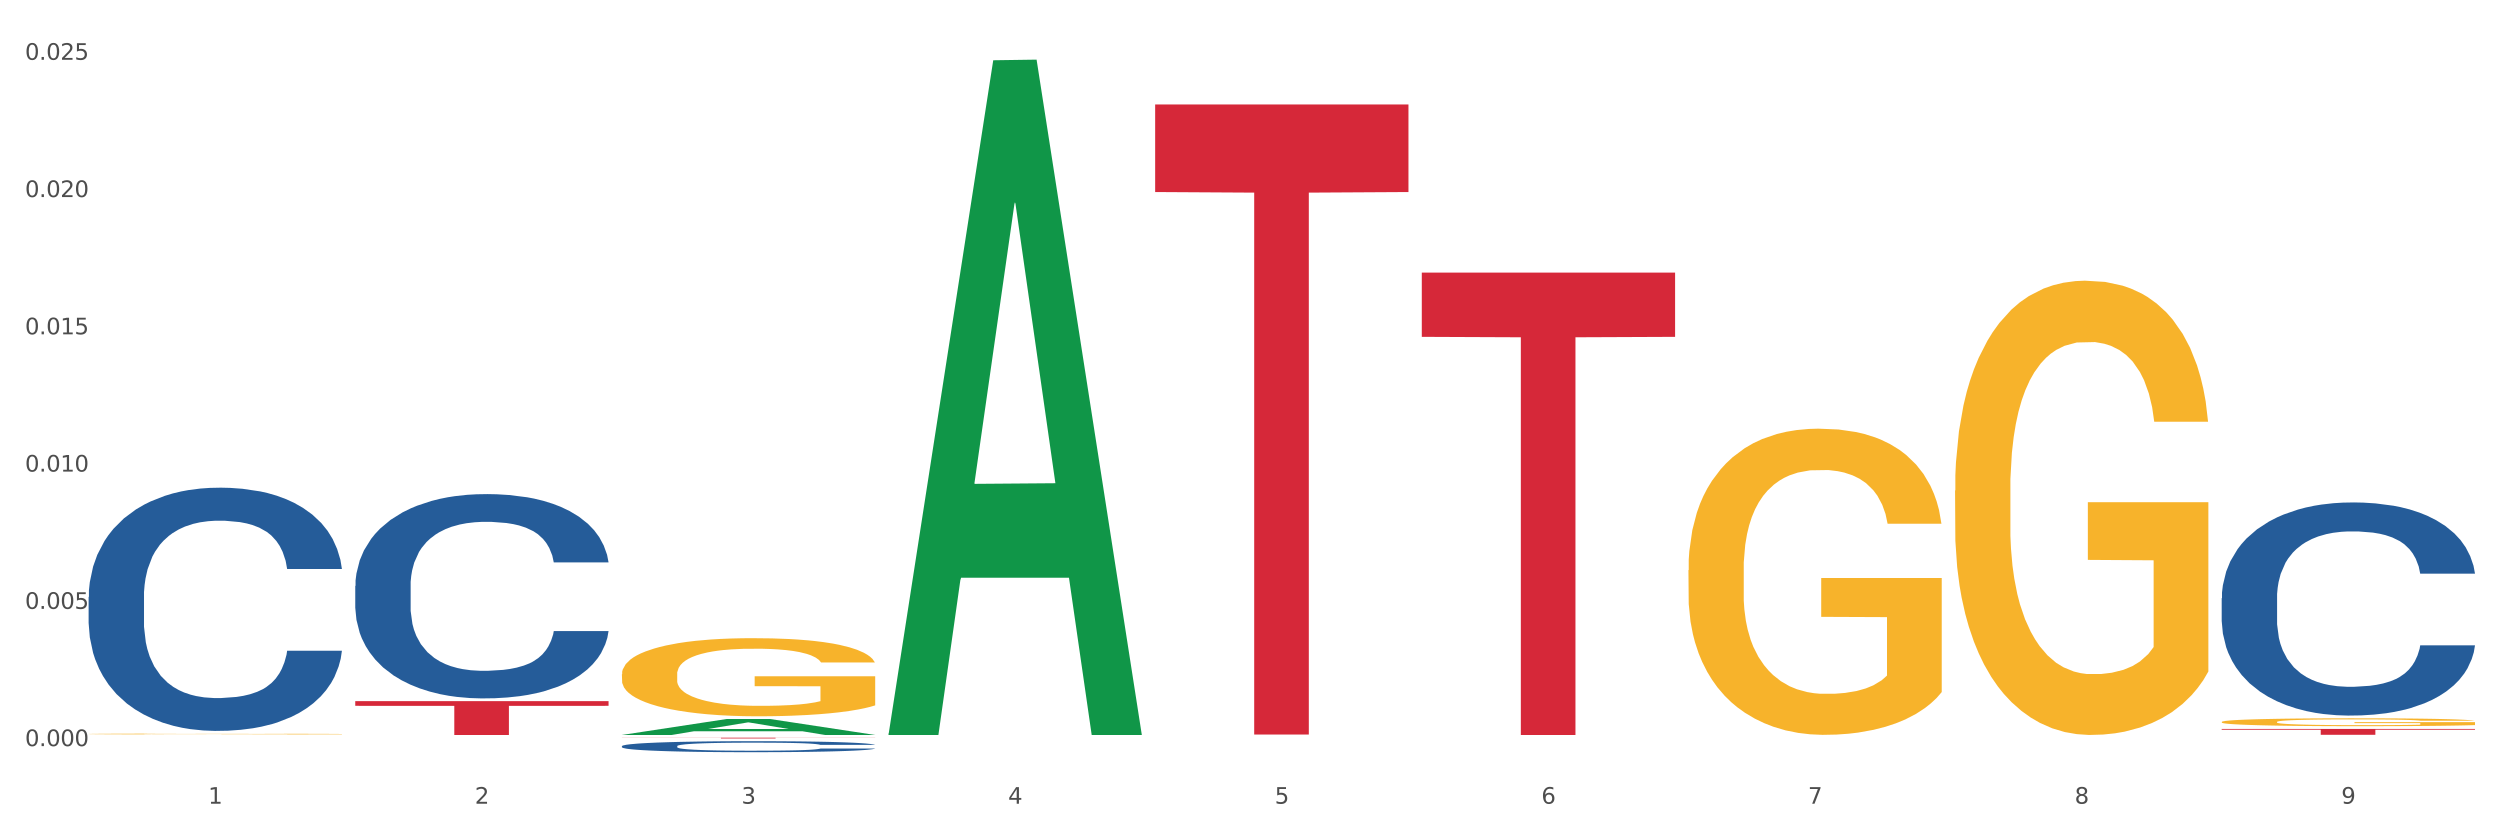 <?xml version="1.0" encoding="utf-8" standalone="no"?>
<!DOCTYPE svg PUBLIC "-//W3C//DTD SVG 1.1//EN"
  "http://www.w3.org/Graphics/SVG/1.1/DTD/svg11.dtd">
<svg xmlns:xlink="http://www.w3.org/1999/xlink" width="1080pt" height="360pt" viewBox="0 0 1080 360" xmlns="http://www.w3.org/2000/svg" version="1.1">
 <rect x="0" y="0" width="1080" height="360" fill="#333333" stroke="none"/>
 <defs>
  <style type="text/css">*{stroke-linejoin: round; stroke-linecap: butt}</style>
 </defs>
 <g id="figure_1">
  <g id="patch_1">
   <path d="M 0 360 
L 1080 360 
L 1080 0 
L 0 0 
z
" style="fill: #ffffff; stroke: #ffffff; stroke-linejoin: miter"/>
  </g>
  <g id="axes_1">
   <g id="matplotlib.axis_1">
    <g id="xtick_1">
     <g id="text_1">
      <!-- 1 -->
      <g style="fill: #4d4d4d" transform="translate(89.942 347.204) scale(0.096 -0.096)">
       <defs>
        <path id="DejaVuSans-31" d="M 794 531 
L 1825 531 
L 1825 4091 
L 703 3866 
L 703 4441 
L 1819 4666 
L 2450 4666 
L 2450 531 
L 3481 531 
L 3481 0 
L 794 0 
L 794 531 
z
" transform="scale(0.016)"/>
       </defs>
       <use xlink:href="#DejaVuSans-31"/>
      </g>
     </g>
    </g>
    <g id="xtick_2">
     <g id="text_2">
      <!-- 2 -->
      <g style="fill: #4d4d4d" transform="translate(205.129 347.204) scale(0.096 -0.096)">
       <defs>
        <path id="DejaVuSans-32" d="M 1228 531 
L 3431 531 
L 3431 0 
L 469 0 
L 469 531 
Q 828 903 1448 1529 
Q 2069 2156 2228 2338 
Q 2531 2678 2651 2914 
Q 2772 3150 2772 3378 
Q 2772 3750 2511 3984 
Q 2250 4219 1831 4219 
Q 1534 4219 1204 4116 
Q 875 4013 500 3803 
L 500 4441 
Q 881 4594 1212 4672 
Q 1544 4750 1819 4750 
Q 2544 4750 2975 4387 
Q 3406 4025 3406 3419 
Q 3406 3131 3298 2873 
Q 3191 2616 2906 2266 
Q 2828 2175 2409 1742 
Q 1991 1309 1228 531 
z
" transform="scale(0.016)"/>
       </defs>
       <use xlink:href="#DejaVuSans-32"/>
      </g>
     </g>
    </g>
    <g id="xtick_3">
     <g id="text_3">
      <!-- 3 -->
      <g style="fill: #4d4d4d" transform="translate(320.315 347.204) scale(0.096 -0.096)">
       <defs>
        <path id="DejaVuSans-33" d="M 2597 2516 
Q 3050 2419 3304 2112 
Q 3559 1806 3559 1356 
Q 3559 666 3084 287 
Q 2609 -91 1734 -91 
Q 1441 -91 1130 -33 
Q 819 25 488 141 
L 488 750 
Q 750 597 1062 519 
Q 1375 441 1716 441 
Q 2309 441 2620 675 
Q 2931 909 2931 1356 
Q 2931 1769 2642 2001 
Q 2353 2234 1838 2234 
L 1294 2234 
L 1294 2753 
L 1863 2753 
Q 2328 2753 2575 2939 
Q 2822 3125 2822 3475 
Q 2822 3834 2567 4026 
Q 2313 4219 1838 4219 
Q 1578 4219 1281 4162 
Q 984 4106 628 3988 
L 628 4550 
Q 988 4650 1302 4700 
Q 1616 4750 1894 4750 
Q 2613 4750 3031 4423 
Q 3450 4097 3450 3541 
Q 3450 3153 3228 2886 
Q 3006 2619 2597 2516 
z
" transform="scale(0.016)"/>
       </defs>
       <use xlink:href="#DejaVuSans-33"/>
      </g>
     </g>
    </g>
    <g id="xtick_4">
     <g id="text_4">
      <!-- 4 -->
      <g style="fill: #4d4d4d" transform="translate(435.501 347.204) scale(0.096 -0.096)">
       <defs>
        <path id="DejaVuSans-34" d="M 2419 4116 
L 825 1625 
L 2419 1625 
L 2419 4116 
z
M 2253 4666 
L 3047 4666 
L 3047 1625 
L 3713 1625 
L 3713 1100 
L 3047 1100 
L 3047 0 
L 2419 0 
L 2419 1100 
L 313 1100 
L 313 1709 
L 2253 4666 
z
" transform="scale(0.016)"/>
       </defs>
       <use xlink:href="#DejaVuSans-34"/>
      </g>
     </g>
    </g>
    <g id="xtick_5">
     <g id="text_5">
      <!-- 5 -->
      <g style="fill: #4d4d4d" transform="translate(550.688 347.204) scale(0.096 -0.096)">
       <defs>
        <path id="DejaVuSans-35" d="M 691 4666 
L 3169 4666 
L 3169 4134 
L 1269 4134 
L 1269 2991 
Q 1406 3038 1543 3061 
Q 1681 3084 1819 3084 
Q 2600 3084 3056 2656 
Q 3513 2228 3513 1497 
Q 3513 744 3044 326 
Q 2575 -91 1722 -91 
Q 1428 -91 1123 -41 
Q 819 9 494 109 
L 494 744 
Q 775 591 1075 516 
Q 1375 441 1709 441 
Q 2250 441 2565 725 
Q 2881 1009 2881 1497 
Q 2881 1984 2565 2268 
Q 2250 2553 1709 2553 
Q 1456 2553 1204 2497 
Q 953 2441 691 2322 
L 691 4666 
z
" transform="scale(0.016)"/>
       </defs>
       <use xlink:href="#DejaVuSans-35"/>
      </g>
     </g>
    </g>
    <g id="xtick_6">
     <g id="text_6">
      <!-- 6 -->
      <g style="fill: #4d4d4d" transform="translate(665.874 347.204) scale(0.096 -0.096)">
       <defs>
        <path id="DejaVuSans-36" d="M 2113 2584 
Q 1688 2584 1439 2293 
Q 1191 2003 1191 1497 
Q 1191 994 1439 701 
Q 1688 409 2113 409 
Q 2538 409 2786 701 
Q 3034 994 3034 1497 
Q 3034 2003 2786 2293 
Q 2538 2584 2113 2584 
z
M 3366 4563 
L 3366 3988 
Q 3128 4100 2886 4159 
Q 2644 4219 2406 4219 
Q 1781 4219 1451 3797 
Q 1122 3375 1075 2522 
Q 1259 2794 1537 2939 
Q 1816 3084 2150 3084 
Q 2853 3084 3261 2657 
Q 3669 2231 3669 1497 
Q 3669 778 3244 343 
Q 2819 -91 2113 -91 
Q 1303 -91 875 529 
Q 447 1150 447 2328 
Q 447 3434 972 4092 
Q 1497 4750 2381 4750 
Q 2619 4750 2861 4703 
Q 3103 4656 3366 4563 
z
" transform="scale(0.016)"/>
       </defs>
       <use xlink:href="#DejaVuSans-36"/>
      </g>
     </g>
    </g>
    <g id="xtick_7">
     <g id="text_7">
      <!-- 7 -->
      <g style="fill: #4d4d4d" transform="translate(781.06 347.204) scale(0.096 -0.096)">
       <defs>
        <path id="DejaVuSans-37" d="M 525 4666 
L 3525 4666 
L 3525 4397 
L 1831 0 
L 1172 0 
L 2766 4134 
L 525 4134 
L 525 4666 
z
" transform="scale(0.016)"/>
       </defs>
       <use xlink:href="#DejaVuSans-37"/>
      </g>
     </g>
    </g>
    <g id="xtick_8">
     <g id="text_8">
      <!-- 8 -->
      <g style="fill: #4d4d4d" transform="translate(896.246 347.204) scale(0.096 -0.096)">
       <defs>
        <path id="DejaVuSans-38" d="M 2034 2216 
Q 1584 2216 1326 1975 
Q 1069 1734 1069 1313 
Q 1069 891 1326 650 
Q 1584 409 2034 409 
Q 2484 409 2743 651 
Q 3003 894 3003 1313 
Q 3003 1734 2745 1975 
Q 2488 2216 2034 2216 
z
M 1403 2484 
Q 997 2584 770 2862 
Q 544 3141 544 3541 
Q 544 4100 942 4425 
Q 1341 4750 2034 4750 
Q 2731 4750 3128 4425 
Q 3525 4100 3525 3541 
Q 3525 3141 3298 2862 
Q 3072 2584 2669 2484 
Q 3125 2378 3379 2068 
Q 3634 1759 3634 1313 
Q 3634 634 3220 271 
Q 2806 -91 2034 -91 
Q 1263 -91 848 271 
Q 434 634 434 1313 
Q 434 1759 690 2068 
Q 947 2378 1403 2484 
z
M 1172 3481 
Q 1172 3119 1398 2916 
Q 1625 2713 2034 2713 
Q 2441 2713 2670 2916 
Q 2900 3119 2900 3481 
Q 2900 3844 2670 4047 
Q 2441 4250 2034 4250 
Q 1625 4250 1398 4047 
Q 1172 3844 1172 3481 
z
" transform="scale(0.016)"/>
       </defs>
       <use xlink:href="#DejaVuSans-38"/>
      </g>
     </g>
    </g>
    <g id="xtick_9">
     <g id="text_9">
      <!-- 9 -->
      <g style="fill: #4d4d4d" transform="translate(1011.433 347.204) scale(0.096 -0.096)">
       <defs>
        <path id="DejaVuSans-39" d="M 703 97 
L 703 672 
Q 941 559 1184 500 
Q 1428 441 1663 441 
Q 2288 441 2617 861 
Q 2947 1281 2994 2138 
Q 2813 1869 2534 1725 
Q 2256 1581 1919 1581 
Q 1219 1581 811 2004 
Q 403 2428 403 3163 
Q 403 3881 828 4315 
Q 1253 4750 1959 4750 
Q 2769 4750 3195 4129 
Q 3622 3509 3622 2328 
Q 3622 1225 3098 567 
Q 2575 -91 1691 -91 
Q 1453 -91 1209 -44 
Q 966 3 703 97 
z
M 1959 2075 
Q 2384 2075 2632 2365 
Q 2881 2656 2881 3163 
Q 2881 3666 2632 3958 
Q 2384 4250 1959 4250 
Q 1534 4250 1286 3958 
Q 1038 3666 1038 3163 
Q 1038 2656 1286 2365 
Q 1534 2075 1959 2075 
z
" transform="scale(0.016)"/>
       </defs>
       <use xlink:href="#DejaVuSans-39"/>
      </g>
     </g>
    </g>
    <g id="xtick_10"/>
    <g id="xtick_11"/>
    <g id="xtick_12"/>
    <g id="xtick_13"/>
    <g id="xtick_14"/>
    <g id="xtick_15"/>
    <g id="xtick_16"/>
    <g id="xtick_17"/>
   </g>
   <g id="matplotlib.axis_2">
    <g id="ytick_1">
     <g id="text_10">
      <!-- 0.000 -->
      <g style="fill: #4d4d4d" transform="translate(10.8 322.325) scale(0.096 -0.096)">
       <defs>
        <path id="DejaVuSans-30" d="M 2034 4250 
Q 1547 4250 1301 3770 
Q 1056 3291 1056 2328 
Q 1056 1369 1301 889 
Q 1547 409 2034 409 
Q 2525 409 2770 889 
Q 3016 1369 3016 2328 
Q 3016 3291 2770 3770 
Q 2525 4250 2034 4250 
z
M 2034 4750 
Q 2819 4750 3233 4129 
Q 3647 3509 3647 2328 
Q 3647 1150 3233 529 
Q 2819 -91 2034 -91 
Q 1250 -91 836 529 
Q 422 1150 422 2328 
Q 422 3509 836 4129 
Q 1250 4750 2034 4750 
z
" transform="scale(0.016)"/>
        <path id="DejaVuSans-2e" d="M 684 794 
L 1344 794 
L 1344 0 
L 684 0 
L 684 794 
z
" transform="scale(0.016)"/>
       </defs>
       <use xlink:href="#DejaVuSans-30"/>
       <use xlink:href="#DejaVuSans-2e" transform="translate(63.623 0)"/>
       <use xlink:href="#DejaVuSans-30" transform="translate(95.41 0)"/>
       <use xlink:href="#DejaVuSans-30" transform="translate(159.033 0)"/>
       <use xlink:href="#DejaVuSans-30" transform="translate(222.656 0)"/>
      </g>
     </g>
    </g>
    <g id="ytick_2">
     <g id="text_11">
      <!-- 0.005 -->
      <g style="fill: #4d4d4d" transform="translate(10.8 263.026) scale(0.096 -0.096)">
       <use xlink:href="#DejaVuSans-30"/>
       <use xlink:href="#DejaVuSans-2e" transform="translate(63.623 0)"/>
       <use xlink:href="#DejaVuSans-30" transform="translate(95.41 0)"/>
       <use xlink:href="#DejaVuSans-30" transform="translate(159.033 0)"/>
       <use xlink:href="#DejaVuSans-35" transform="translate(222.656 0)"/>
      </g>
     </g>
    </g>
    <g id="ytick_3">
     <g id="text_12">
      <!-- 0.010 -->
      <g style="fill: #4d4d4d" transform="translate(10.8 203.727) scale(0.096 -0.096)">
       <use xlink:href="#DejaVuSans-30"/>
       <use xlink:href="#DejaVuSans-2e" transform="translate(63.623 0)"/>
       <use xlink:href="#DejaVuSans-30" transform="translate(95.41 0)"/>
       <use xlink:href="#DejaVuSans-31" transform="translate(159.033 0)"/>
       <use xlink:href="#DejaVuSans-30" transform="translate(222.656 0)"/>
      </g>
     </g>
    </g>
    <g id="ytick_4">
     <g id="text_13">
      <!-- 0.015 -->
      <g style="fill: #4d4d4d" transform="translate(10.8 144.428) scale(0.096 -0.096)">
       <use xlink:href="#DejaVuSans-30"/>
       <use xlink:href="#DejaVuSans-2e" transform="translate(63.623 0)"/>
       <use xlink:href="#DejaVuSans-30" transform="translate(95.41 0)"/>
       <use xlink:href="#DejaVuSans-31" transform="translate(159.033 0)"/>
       <use xlink:href="#DejaVuSans-35" transform="translate(222.656 0)"/>
      </g>
     </g>
    </g>
    <g id="ytick_5">
     <g id="text_14">
      <!-- 0.020 -->
      <g style="fill: #4d4d4d" transform="translate(10.8 85.129) scale(0.096 -0.096)">
       <use xlink:href="#DejaVuSans-30"/>
       <use xlink:href="#DejaVuSans-2e" transform="translate(63.623 0)"/>
       <use xlink:href="#DejaVuSans-30" transform="translate(95.41 0)"/>
       <use xlink:href="#DejaVuSans-32" transform="translate(159.033 0)"/>
       <use xlink:href="#DejaVuSans-30" transform="translate(222.656 0)"/>
      </g>
     </g>
    </g>
    <g id="ytick_6">
     <g id="text_15">
      <!-- 0.025 -->
      <g style="fill: #4d4d4d" transform="translate(10.8 25.83) scale(0.096 -0.096)">
       <use xlink:href="#DejaVuSans-30"/>
       <use xlink:href="#DejaVuSans-2e" transform="translate(63.623 0)"/>
       <use xlink:href="#DejaVuSans-30" transform="translate(95.41 0)"/>
       <use xlink:href="#DejaVuSans-32" transform="translate(159.033 0)"/>
       <use xlink:href="#DejaVuSans-35" transform="translate(222.656 0)"/>
      </g>
     </g>
    </g>
    <g id="ytick_7"/>
    <g id="ytick_8"/>
    <g id="ytick_9"/>
    <g id="ytick_10"/>
    <g id="ytick_11"/>
   </g>
   <g id="PolyCollection_1">
    <path d="M 268.656 317.493 
L 268.768 317.486 
L 313.893 310.615 
L 332.62 310.609 
L 378.082 317.506 
L 356.423 317.506 
L 346.608 315.9 
L 300.017 315.9 
L 299.679 315.926 
L 290.202 317.506 
L 268.656 317.506 
L 268.656 317.493 
L 305.883 314.941 
L 340.742 314.935 
L 323.482 312.079 
L 323.256 312.066 
L 323.031 312.085 
L 305.77 314.935 
L 305.883 314.941 
L 268.656 317.493 
z
" clip-path="url(#p6331e05a01)" style="fill: #109648"/>
    <path d="M 729.401 246.305 
L 729.53 246.185 
L 729.53 241.836 
L 729.788 238.091 
L 731.08 229.031 
L 733.018 221.541 
L 734.439 217.555 
L 735.86 214.293 
L 737.54 211.031 
L 739.607 207.649 
L 743.353 202.696 
L 745.679 200.159 
L 748.521 197.502 
L 753.689 193.636 
L 757.436 191.462 
L 761.311 189.65 
L 767.642 187.475 
L 771.776 186.509 
L 776.169 185.784 
L 781.466 185.301 
L 785.471 185.18 
L 794.256 185.542 
L 801.749 186.63 
L 805.366 187.475 
L 810.017 188.925 
L 812.472 189.891 
L 816.477 191.824 
L 820.611 194.361 
L 823.453 196.535 
L 827.717 200.643 
L 830.947 204.75 
L 833.918 209.823 
L 835.468 213.327 
L 836.631 216.588 
L 837.665 220.333 
L 838.698 226.252 
L 815.443 226.252 
L 814.539 222.024 
L 813.118 218.038 
L 811.051 214.172 
L 809.242 211.756 
L 806.142 208.736 
L 803.299 206.803 
L 800.328 205.354 
L 796.71 204.146 
L 793.868 203.542 
L 789.863 203.059 
L 781.982 203.179 
L 776.685 204.146 
L 773.068 205.354 
L 770.742 206.441 
L 768.675 207.649 
L 766.35 209.34 
L 763.637 211.877 
L 761.699 214.172 
L 759.761 217.072 
L 758.211 219.971 
L 756.79 223.353 
L 755.627 226.977 
L 754.722 230.722 
L 753.947 235.313 
L 753.301 242.923 
L 753.301 259.473 
L 753.56 263.218 
L 754.206 268.17 
L 754.981 271.915 
L 756.273 276.385 
L 757.436 279.405 
L 759.632 283.754 
L 762.087 287.378 
L 764.024 289.673 
L 765.962 291.606 
L 769.321 294.263 
L 773.068 296.438 
L 776.298 297.767 
L 780.69 298.975 
L 783.662 299.458 
L 786.246 299.7 
L 792.576 299.7 
L 797.098 299.337 
L 802.137 298.491 
L 806.012 297.404 
L 809.242 296.075 
L 812.86 293.901 
L 815.185 291.847 
L 815.185 266.6 
L 786.762 266.479 
L 786.762 249.688 
L 838.827 249.688 
L 838.827 298.975 
L 836.631 301.512 
L 834.177 303.807 
L 831.593 305.86 
L 827.717 308.397 
L 823.066 310.813 
L 818.932 312.504 
L 814.539 313.954 
L 809.371 315.283 
L 802.653 316.491 
L 798.519 316.974 
L 793.351 317.336 
L 787.279 317.457 
L 781.982 317.216 
L 776.815 316.612 
L 771.388 315.524 
L 766.092 313.954 
L 762.087 312.384 
L 758.082 310.451 
L 753.818 307.914 
L 750.459 305.498 
L 747.875 303.324 
L 745.033 300.545 
L 741.932 296.921 
L 739.607 293.659 
L 737.54 290.277 
L 735.343 285.928 
L 733.793 282.183 
L 732.243 277.472 
L 731.338 273.969 
L 730.305 268.533 
L 729.53 260.922 
L 729.401 246.305 
z
" clip-path="url(#p6331e05a01)" style="fill: #f7b32b"/>
    <path d="M 844.587 211.94 
L 844.716 211.761 
L 844.716 205.309 
L 844.974 199.753 
L 846.266 186.31 
L 848.204 175.198 
L 849.625 169.284 
L 851.046 164.445 
L 852.726 159.605 
L 854.793 154.587 
L 858.54 147.239 
L 860.865 143.475 
L 863.707 139.532 
L 868.875 133.797 
L 872.622 130.57 
L 876.498 127.882 
L 882.828 124.656 
L 886.962 123.222 
L 891.355 122.147 
L 896.652 121.43 
L 900.657 121.251 
L 909.442 121.788 
L 916.935 123.401 
L 920.553 124.656 
L 925.204 126.807 
L 927.658 128.24 
L 931.663 131.108 
L 935.797 134.872 
L 938.64 138.098 
L 942.903 144.192 
L 946.133 150.286 
L 949.104 157.813 
L 950.655 163.011 
L 951.817 167.85 
L 952.851 173.406 
L 953.885 182.188 
L 930.63 182.188 
L 929.725 175.915 
L 928.304 170.001 
L 926.237 164.265 
L 924.428 160.681 
L 921.328 156.2 
L 918.486 153.332 
L 915.514 151.182 
L 911.897 149.389 
L 909.054 148.493 
L 905.049 147.776 
L 897.169 147.956 
L 891.872 149.389 
L 888.254 151.182 
L 885.929 152.795 
L 883.862 154.587 
L 881.536 157.096 
L 878.823 160.86 
L 876.885 164.265 
L 874.947 168.567 
L 873.397 172.868 
L 871.976 177.887 
L 870.813 183.264 
L 869.909 188.82 
L 869.134 195.63 
L 868.488 206.922 
L 868.488 231.476 
L 868.746 237.032 
L 869.392 244.38 
L 870.167 249.937 
L 871.459 256.568 
L 872.622 261.049 
L 874.818 267.501 
L 877.273 272.878 
L 879.211 276.283 
L 881.149 279.151 
L 884.508 283.094 
L 888.254 286.32 
L 891.484 288.291 
L 895.877 290.084 
L 898.848 290.801 
L 901.432 291.159 
L 907.762 291.159 
L 912.284 290.621 
L 917.323 289.367 
L 921.199 287.754 
L 924.428 285.782 
L 928.046 282.556 
L 930.371 279.509 
L 930.371 242.051 
L 901.949 241.871 
L 901.949 216.959 
L 954.014 216.959 
L 954.014 290.084 
L 951.817 293.848 
L 949.363 297.253 
L 946.779 300.3 
L 942.903 304.064 
L 938.252 307.648 
L 934.118 310.157 
L 929.725 312.308 
L 924.558 314.28 
L 917.84 316.072 
L 913.705 316.789 
L 908.538 317.326 
L 902.466 317.506 
L 897.169 317.147 
L 892.001 316.251 
L 886.575 314.638 
L 881.278 312.308 
L 877.273 309.978 
L 873.268 307.11 
L 869.004 303.347 
L 865.645 299.762 
L 863.061 296.536 
L 860.219 292.414 
L 857.119 287.037 
L 854.793 282.198 
L 852.726 277.179 
L 850.53 270.727 
L 848.979 265.171 
L 847.429 258.181 
L 846.525 252.983 
L 845.491 244.918 
L 844.716 233.627 
L 844.587 211.94 
z
" clip-path="url(#p6331e05a01)" style="fill: #f7b32b"/>
    <path d="M 959.773 311.882 
L 959.902 311.879 
L 959.902 311.767 
L 960.161 311.67 
L 961.453 311.436 
L 963.39 311.243 
L 964.812 311.14 
L 966.233 311.056 
L 967.912 310.972 
L 969.979 310.885 
L 973.726 310.757 
L 976.051 310.691 
L 978.894 310.623 
L 984.061 310.523 
L 987.808 310.467 
L 991.684 310.42 
L 998.014 310.364 
L 1002.149 310.339 
L 1006.541 310.32 
L 1011.838 310.308 
L 1015.843 310.305 
L 1024.628 310.314 
L 1032.121 310.342 
L 1035.739 310.364 
L 1040.39 310.401 
L 1042.845 310.426 
L 1046.85 310.476 
L 1050.984 310.542 
L 1053.826 310.598 
L 1058.089 310.704 
L 1061.319 310.81 
L 1064.291 310.941 
L 1065.841 311.031 
L 1067.004 311.115 
L 1068.037 311.212 
L 1069.071 311.365 
L 1045.816 311.365 
L 1044.912 311.256 
L 1043.49 311.153 
L 1041.423 311.053 
L 1039.615 310.991 
L 1036.514 310.913 
L 1033.672 310.863 
L 1030.7 310.825 
L 1027.083 310.794 
L 1024.241 310.779 
L 1020.236 310.766 
L 1012.355 310.769 
L 1007.058 310.794 
L 1003.44 310.825 
L 1001.115 310.853 
L 999.048 310.885 
L 996.722 310.928 
L 994.009 310.994 
L 992.071 311.053 
L 990.134 311.128 
L 988.583 311.203 
L 987.162 311.29 
L 985.999 311.383 
L 985.095 311.48 
L 984.32 311.599 
L 983.674 311.795 
L 983.674 312.222 
L 983.932 312.319 
L 984.578 312.447 
L 985.353 312.543 
L 986.645 312.659 
L 987.808 312.737 
L 990.004 312.849 
L 992.459 312.942 
L 994.397 313.002 
L 996.335 313.052 
L 999.694 313.12 
L 1003.44 313.176 
L 1006.67 313.211 
L 1011.063 313.242 
L 1014.034 313.254 
L 1016.618 313.261 
L 1022.949 313.261 
L 1027.47 313.251 
L 1032.509 313.229 
L 1036.385 313.201 
L 1039.615 313.167 
L 1043.232 313.111 
L 1045.558 313.058 
L 1045.558 312.406 
L 1017.135 312.403 
L 1017.135 311.97 
L 1069.2 311.97 
L 1069.2 313.242 
L 1067.004 313.307 
L 1064.549 313.367 
L 1061.965 313.42 
L 1058.089 313.485 
L 1053.438 313.547 
L 1049.304 313.591 
L 1044.912 313.628 
L 1039.744 313.663 
L 1033.026 313.694 
L 1028.892 313.706 
L 1023.724 313.716 
L 1017.652 313.719 
L 1012.355 313.713 
L 1007.187 313.697 
L 1001.761 313.669 
L 996.464 313.628 
L 992.459 313.588 
L 988.454 313.538 
L 984.191 313.473 
L 980.832 313.41 
L 978.248 313.354 
L 975.405 313.282 
L 972.305 313.189 
L 969.979 313.105 
L 967.912 313.017 
L 965.716 312.905 
L 964.166 312.808 
L 962.615 312.687 
L 961.711 312.596 
L 960.677 312.456 
L 959.902 312.26 
L 959.773 311.882 
z
" clip-path="url(#p6331e05a01)" style="fill: #f7b32b"/>
    <path d="M 153.469 302.889 
L 262.896 302.889 
L 262.896 304.92 
L 219.851 304.934 
L 219.851 317.506 
L 196.255 317.506 
L 196.255 304.934 
L 153.469 304.92 
L 153.469 302.903 
L 153.469 302.889 
z
" clip-path="url(#p6331e05a01)" style="fill: #d62839"/>
    <path d="M 268.656 318.677 
L 378.082 318.677 
L 378.082 318.725 
L 335.038 318.725 
L 335.038 319.018 
L 311.441 319.018 
L 311.441 318.725 
L 268.656 318.725 
L 268.656 318.678 
L 268.656 318.677 
z
" clip-path="url(#p6331e05a01)" style="fill: #d62839"/>
    <path d="M 499.028 45.134 
L 608.455 45.134 
L 608.455 82.959 
L 565.41 83.215 
L 565.41 317.321 
L 541.813 317.321 
L 541.813 83.215 
L 499.028 82.959 
L 499.028 45.39 
L 499.028 45.134 
z
" clip-path="url(#p6331e05a01)" style="fill: #d62839"/>
    <path d="M 614.214 117.759 
L 723.641 117.759 
L 723.641 145.517 
L 680.597 145.705 
L 680.597 317.506 
L 657 317.506 
L 657 145.705 
L 614.214 145.517 
L 614.214 117.947 
L 614.214 117.759 
z
" clip-path="url(#p6331e05a01)" style="fill: #d62839"/>
    <path d="M 959.773 314.891 
L 1069.2 314.891 
L 1069.2 315.245 
L 1026.155 315.248 
L 1026.155 317.444 
L 1002.558 317.444 
L 1002.558 315.248 
L 959.773 315.245 
L 959.773 314.893 
L 959.773 314.891 
z
" clip-path="url(#p6331e05a01)" style="fill: #d62839"/>
    <path d="M 268.656 291.286 
L 268.785 291.256 
L 268.785 290.146 
L 269.043 289.191 
L 270.335 286.88 
L 272.273 284.969 
L 273.694 283.952 
L 275.115 283.12 
L 276.795 282.288 
L 278.862 281.425 
L 282.608 280.162 
L 284.934 279.515 
L 287.776 278.837 
L 292.944 277.851 
L 296.691 277.296 
L 300.566 276.834 
L 306.897 276.279 
L 311.031 276.032 
L 315.424 275.848 
L 320.721 275.724 
L 324.726 275.693 
L 333.511 275.786 
L 341.004 276.063 
L 344.621 276.279 
L 349.272 276.649 
L 351.727 276.895 
L 355.732 277.388 
L 359.866 278.035 
L 362.708 278.59 
L 366.972 279.638 
L 370.202 280.686 
L 373.173 281.98 
L 374.723 282.874 
L 375.886 283.706 
L 376.92 284.661 
L 377.953 286.171 
L 354.698 286.171 
L 353.794 285.092 
L 352.373 284.075 
L 350.306 283.089 
L 348.497 282.473 
L 345.396 281.703 
L 342.554 281.21 
L 339.583 280.84 
L 335.965 280.532 
L 333.123 280.378 
L 329.118 280.254 
L 321.237 280.285 
L 315.94 280.532 
L 312.323 280.84 
L 309.997 281.117 
L 307.93 281.425 
L 305.605 281.857 
L 302.892 282.504 
L 300.954 283.089 
L 299.016 283.829 
L 297.466 284.568 
L 296.045 285.431 
L 294.882 286.356 
L 293.977 287.311 
L 293.202 288.482 
L 292.556 290.424 
L 292.556 294.645 
L 292.815 295.601 
L 293.461 296.864 
L 294.236 297.819 
L 295.528 298.96 
L 296.691 299.73 
L 298.887 300.839 
L 301.341 301.764 
L 303.279 302.349 
L 305.217 302.842 
L 308.576 303.52 
L 312.323 304.075 
L 315.553 304.414 
L 319.945 304.722 
L 322.917 304.845 
L 325.501 304.907 
L 331.831 304.907 
L 336.353 304.815 
L 341.391 304.599 
L 345.267 304.321 
L 348.497 303.983 
L 352.115 303.428 
L 354.44 302.904 
L 354.44 296.463 
L 326.017 296.433 
L 326.017 292.149 
L 378.082 292.149 
L 378.082 304.722 
L 375.886 305.369 
L 373.431 305.955 
L 370.848 306.479 
L 366.972 307.126 
L 362.321 307.742 
L 358.187 308.173 
L 353.794 308.543 
L 348.626 308.882 
L 341.908 309.19 
L 337.774 309.314 
L 332.606 309.406 
L 326.534 309.437 
L 321.237 309.375 
L 316.07 309.221 
L 310.643 308.944 
L 305.346 308.543 
L 301.341 308.143 
L 297.336 307.65 
L 293.073 307.002 
L 289.714 306.386 
L 287.13 305.831 
L 284.288 305.123 
L 281.187 304.198 
L 278.862 303.366 
L 276.795 302.503 
L 274.598 301.394 
L 273.048 300.439 
L 271.498 299.237 
L 270.593 298.343 
L 269.56 296.956 
L 268.785 295.015 
L 268.656 291.286 
z
" clip-path="url(#p6331e05a01)" style="fill: #f7b32b"/>
    <path d="M 959.773 258.424 
L 959.902 258.34 
L 959.902 255.985 
L 960.29 252.79 
L 961.713 246.903 
L 963.524 242.446 
L 966.628 237.233 
L 968.31 235.046 
L 970.509 232.607 
L 975.036 228.655 
L 980.21 225.291 
L 983.831 223.441 
L 986.548 222.264 
L 992.627 220.161 
L 996.119 219.236 
L 999.741 218.48 
L 1002.845 217.975 
L 1008.019 217.386 
L 1012.158 217.134 
L 1016.944 217.05 
L 1020.954 217.134 
L 1026.257 217.47 
L 1034.018 218.48 
L 1036.993 219.068 
L 1041.003 220.077 
L 1045.142 221.423 
L 1048.505 222.768 
L 1052.385 224.702 
L 1056.395 227.225 
L 1060.275 230.421 
L 1062.991 233.364 
L 1065.19 236.476 
L 1067.13 240.26 
L 1068.553 244.381 
L 1069.2 247.828 
L 1045.53 247.828 
L 1044.883 244.717 
L 1043.589 241.353 
L 1042.296 239.083 
L 1040.873 237.233 
L 1038.674 235.13 
L 1036.734 233.785 
L 1033.5 232.187 
L 1030.525 231.178 
L 1028.068 230.589 
L 1025.093 230.085 
L 1018.755 229.58 
L 1014.228 229.58 
L 1011.382 229.748 
L 1007.89 230.169 
L 1004.915 230.757 
L 1001.423 231.766 
L 998.706 232.86 
L 995.99 234.289 
L 994.438 235.298 
L 992.11 237.148 
L 990.557 238.662 
L 988.488 241.269 
L 987.324 243.119 
L 985.254 247.912 
L 984.349 251.444 
L 983.961 253.883 
L 983.702 256.574 
L 983.702 269.693 
L 984.478 275.579 
L 985.125 278.102 
L 986.16 280.961 
L 988.1 284.662 
L 990.946 288.278 
L 993.92 290.885 
L 996.378 292.482 
L 998.706 293.66 
L 1001.035 294.585 
L 1003.88 295.426 
L 1006.208 295.93 
L 1009.701 296.435 
L 1013.84 296.687 
L 1017.073 296.687 
L 1023.67 296.267 
L 1026.645 295.846 
L 1029.491 295.257 
L 1032.595 294.332 
L 1035.053 293.323 
L 1036.475 292.566 
L 1038.804 290.969 
L 1040.614 289.287 
L 1042.167 287.353 
L 1043.201 285.671 
L 1044.366 283.148 
L 1045.271 280.289 
L 1045.53 278.775 
L 1069.2 278.775 
L 1068.683 281.802 
L 1067.777 284.746 
L 1065.966 288.698 
L 1064.544 290.969 
L 1062.345 293.744 
L 1060.016 296.098 
L 1056.783 298.705 
L 1053.808 300.639 
L 1050.703 302.321 
L 1047.34 303.835 
L 1041.261 305.937 
L 1039.062 306.526 
L 1034.406 307.535 
L 1030.784 308.124 
L 1025.481 308.712 
L 1020.048 309.049 
L 1014.357 309.133 
L 1009.313 308.965 
L 1003.751 308.46 
L 1000.258 307.956 
L 996.378 307.199 
L 991.851 306.021 
L 987.583 304.592 
L 983.573 302.91 
L 979.822 300.976 
L 976.329 298.789 
L 971.802 295.173 
L 968.439 291.641 
L 965.982 288.362 
L 964.3 285.587 
L 962.619 282.055 
L 961.713 279.616 
L 960.29 273.729 
L 959.773 268.263 
L 959.773 258.424 
z
" clip-path="url(#p6331e05a01)" style="fill: #255c99"/>
    <path d="M 268.656 322.328 
L 268.785 322.324 
L 268.785 322.202 
L 269.173 322.037 
L 270.596 321.733 
L 272.407 321.502 
L 275.511 321.233 
L 277.192 321.12 
L 279.391 320.994 
L 283.918 320.789 
L 289.092 320.615 
L 292.714 320.52 
L 295.43 320.459 
L 301.509 320.35 
L 305.002 320.303 
L 308.624 320.263 
L 311.728 320.237 
L 316.902 320.207 
L 321.041 320.194 
L 325.827 320.189 
L 329.836 320.194 
L 335.139 320.211 
L 342.9 320.263 
L 345.875 320.294 
L 349.885 320.346 
L 354.024 320.416 
L 357.387 320.485 
L 361.267 320.585 
L 365.277 320.715 
L 369.158 320.881 
L 371.874 321.033 
L 374.073 321.194 
L 376.013 321.389 
L 377.436 321.602 
L 378.082 321.78 
L 354.412 321.78 
L 353.765 321.62 
L 352.472 321.446 
L 351.178 321.328 
L 349.756 321.233 
L 347.557 321.124 
L 345.617 321.055 
L 342.383 320.972 
L 339.408 320.92 
L 336.95 320.889 
L 333.975 320.863 
L 327.637 320.837 
L 323.11 320.837 
L 320.265 320.846 
L 316.772 320.868 
L 313.797 320.898 
L 310.305 320.95 
L 307.589 321.007 
L 304.872 321.081 
L 303.32 321.133 
L 300.992 321.228 
L 299.44 321.307 
L 297.37 321.441 
L 296.206 321.537 
L 294.137 321.785 
L 293.231 321.967 
L 292.843 322.093 
L 292.585 322.233 
L 292.585 322.911 
L 293.361 323.215 
L 294.007 323.345 
L 295.042 323.493 
L 296.982 323.685 
L 299.828 323.871 
L 302.803 324.006 
L 305.261 324.089 
L 307.589 324.15 
L 309.917 324.197 
L 312.763 324.241 
L 315.091 324.267 
L 318.583 324.293 
L 322.722 324.306 
L 325.956 324.306 
L 332.553 324.284 
L 335.528 324.263 
L 338.373 324.232 
L 341.477 324.184 
L 343.935 324.132 
L 345.358 324.093 
L 347.686 324.011 
L 349.497 323.924 
L 351.049 323.824 
L 352.084 323.737 
L 353.248 323.606 
L 354.153 323.458 
L 354.412 323.38 
L 378.082 323.38 
L 377.565 323.537 
L 376.66 323.689 
L 374.849 323.893 
L 373.426 324.011 
L 371.227 324.154 
L 368.899 324.276 
L 365.665 324.41 
L 362.69 324.51 
L 359.586 324.597 
L 356.223 324.676 
L 350.144 324.784 
L 347.945 324.815 
L 343.288 324.867 
L 339.667 324.897 
L 334.363 324.928 
L 328.931 324.945 
L 323.24 324.95 
L 318.195 324.941 
L 312.633 324.915 
L 309.141 324.889 
L 305.261 324.85 
L 300.733 324.789 
L 296.465 324.715 
L 292.455 324.628 
L 288.704 324.528 
L 285.212 324.415 
L 280.685 324.228 
L 277.322 324.045 
L 274.864 323.876 
L 273.183 323.732 
L 271.501 323.55 
L 270.596 323.424 
L 269.173 323.119 
L 268.656 322.837 
L 268.656 322.328 
z
" clip-path="url(#p6331e05a01)" style="fill: #255c99"/>
    <path d="M 153.469 253.109 
L 153.599 253.028 
L 153.599 250.771 
L 153.987 247.708 
L 155.409 242.065 
L 157.22 237.792 
L 160.325 232.794 
L 162.006 230.699 
L 164.205 228.361 
L 168.732 224.572 
L 173.906 221.348 
L 177.528 219.574 
L 180.244 218.446 
L 186.323 216.43 
L 189.816 215.544 
L 193.437 214.818 
L 196.542 214.334 
L 201.715 213.77 
L 205.854 213.528 
L 210.64 213.448 
L 214.65 213.528 
L 219.953 213.851 
L 227.714 214.818 
L 230.689 215.382 
L 234.699 216.35 
L 238.838 217.64 
L 242.201 218.929 
L 246.081 220.783 
L 250.091 223.202 
L 253.971 226.265 
L 256.688 229.086 
L 258.886 232.069 
L 260.827 235.696 
L 262.249 239.646 
L 262.896 242.951 
L 239.226 242.951 
L 238.579 239.969 
L 237.286 236.744 
L 235.992 234.568 
L 234.569 232.794 
L 232.37 230.779 
L 230.43 229.489 
L 227.197 227.958 
L 224.222 226.99 
L 221.764 226.426 
L 218.789 225.942 
L 212.451 225.459 
L 207.924 225.459 
L 205.078 225.62 
L 201.586 226.023 
L 198.611 226.587 
L 195.119 227.555 
L 192.402 228.603 
L 189.686 229.973 
L 188.134 230.94 
L 185.806 232.714 
L 184.254 234.165 
L 182.184 236.664 
L 181.02 238.437 
L 178.95 243.032 
L 178.045 246.418 
L 177.657 248.755 
L 177.398 251.335 
L 177.398 263.91 
L 178.174 269.553 
L 178.821 271.972 
L 179.856 274.712 
L 181.796 278.259 
L 184.642 281.726 
L 187.617 284.224 
L 190.074 285.756 
L 192.402 286.885 
L 194.731 287.771 
L 197.576 288.577 
L 199.905 289.061 
L 203.397 289.545 
L 207.536 289.787 
L 210.77 289.787 
L 217.366 289.384 
L 220.341 288.981 
L 223.187 288.416 
L 226.291 287.53 
L 228.749 286.562 
L 230.172 285.837 
L 232.5 284.305 
L 234.311 282.693 
L 235.863 280.839 
L 236.898 279.227 
L 238.062 276.808 
L 238.967 274.067 
L 239.226 272.616 
L 262.896 272.616 
L 262.379 275.518 
L 261.473 278.34 
L 259.663 282.129 
L 258.24 284.305 
L 256.041 286.965 
L 253.713 289.222 
L 250.479 291.721 
L 247.504 293.575 
L 244.4 295.188 
L 241.037 296.639 
L 234.957 298.654 
L 232.759 299.218 
L 228.102 300.186 
L 224.48 300.75 
L 219.177 301.314 
L 213.745 301.637 
L 208.053 301.717 
L 203.009 301.556 
L 197.447 301.072 
L 193.955 300.589 
L 190.074 299.863 
L 185.547 298.735 
L 181.279 297.364 
L 177.269 295.752 
L 173.518 293.898 
L 170.026 291.802 
L 165.498 288.336 
L 162.135 284.95 
L 159.678 281.806 
L 157.996 279.146 
L 156.315 275.76 
L 155.409 273.423 
L 153.987 267.78 
L 153.469 262.54 
L 153.469 253.109 
z
" clip-path="url(#p6331e05a01)" style="fill: #255c99"/>
    <path d="M 38.283 257.888 
L 38.412 257.792 
L 38.412 255.105 
L 38.8 251.458 
L 40.223 244.741 
L 42.034 239.654 
L 45.138 233.704 
L 46.82 231.209 
L 49.019 228.426 
L 53.546 223.916 
L 58.72 220.077 
L 62.341 217.966 
L 65.058 216.622 
L 71.137 214.223 
L 74.629 213.168 
L 78.251 212.304 
L 81.355 211.728 
L 86.529 211.056 
L 90.668 210.768 
L 95.454 210.672 
L 99.464 210.768 
L 104.767 211.152 
L 112.528 212.304 
L 115.503 212.976 
L 119.512 214.127 
L 123.652 215.663 
L 127.015 217.198 
L 130.895 219.405 
L 134.905 222.284 
L 138.785 225.931 
L 141.501 229.29 
L 143.7 232.841 
L 145.64 237.159 
L 147.063 241.862 
L 147.71 245.796 
L 124.04 245.796 
L 123.393 242.245 
L 122.099 238.407 
L 120.806 235.816 
L 119.383 233.704 
L 117.184 231.305 
L 115.244 229.77 
L 112.01 227.946 
L 109.035 226.795 
L 106.578 226.123 
L 103.603 225.547 
L 97.265 224.971 
L 92.738 224.971 
L 89.892 225.163 
L 86.4 225.643 
L 83.425 226.315 
L 79.932 227.467 
L 77.216 228.714 
L 74.5 230.346 
L 72.948 231.497 
L 70.62 233.608 
L 69.067 235.336 
L 66.998 238.311 
L 65.834 240.422 
L 63.764 245.892 
L 62.859 249.923 
L 62.471 252.706 
L 62.212 255.777 
L 62.212 270.747 
L 62.988 277.465 
L 63.635 280.344 
L 64.67 283.607 
L 66.61 287.829 
L 69.455 291.956 
L 72.43 294.931 
L 74.888 296.754 
L 77.216 298.098 
L 79.544 299.154 
L 82.39 300.113 
L 84.718 300.689 
L 88.211 301.265 
L 92.35 301.553 
L 95.583 301.553 
L 102.18 301.073 
L 105.155 300.593 
L 108.001 299.921 
L 111.105 298.866 
L 113.563 297.714 
L 114.985 296.85 
L 117.314 295.027 
L 119.124 293.108 
L 120.677 290.9 
L 121.711 288.981 
L 122.875 286.102 
L 123.781 282.839 
L 124.04 281.112 
L 147.71 281.112 
L 147.193 284.567 
L 146.287 287.925 
L 144.476 292.436 
L 143.053 295.027 
L 140.855 298.194 
L 138.526 300.881 
L 135.293 303.856 
L 132.318 306.063 
L 129.213 307.982 
L 125.85 309.71 
L 119.771 312.109 
L 117.572 312.781 
L 112.916 313.932 
L 109.294 314.604 
L 103.991 315.276 
L 98.558 315.66 
L 92.867 315.756 
L 87.823 315.564 
L 82.261 314.988 
L 78.768 314.412 
L 74.888 313.548 
L 70.361 312.205 
L 66.092 310.574 
L 62.083 308.654 
L 58.332 306.447 
L 54.839 303.952 
L 50.312 299.825 
L 46.949 295.795 
L 44.492 292.052 
L 42.81 288.885 
L 41.129 284.855 
L 40.223 282.072 
L 38.8 275.354 
L 38.283 269.116 
L 38.283 257.888 
z
" clip-path="url(#p6331e05a01)" style="fill: #255c99"/>
    <path d="M 38.283 317.084 
L 38.412 317.083 
L 38.412 317.072 
L 38.671 317.063 
L 39.963 317.039 
L 41.9 317.02 
L 43.322 317.01 
L 44.743 317.002 
L 46.422 316.993 
L 48.489 316.985 
L 52.236 316.972 
L 54.561 316.966 
L 57.404 316.959 
L 62.571 316.949 
L 66.318 316.943 
L 70.194 316.939 
L 76.524 316.933 
L 80.658 316.931 
L 85.051 316.929 
L 90.348 316.928 
L 94.353 316.927 
L 103.138 316.928 
L 110.631 316.931 
L 114.249 316.933 
L 118.9 316.937 
L 121.354 316.939 
L 125.359 316.944 
L 129.494 316.951 
L 132.336 316.956 
L 136.599 316.967 
L 139.829 316.977 
L 142.801 316.99 
L 144.351 316.999 
L 145.514 317.008 
L 146.547 317.017 
L 147.581 317.032 
L 124.326 317.032 
L 123.422 317.022 
L 122 317.011 
L 119.933 317.001 
L 118.125 316.995 
L 115.024 316.988 
L 112.182 316.983 
L 109.21 316.979 
L 105.593 316.976 
L 102.751 316.974 
L 98.746 316.973 
L 90.865 316.973 
L 85.568 316.976 
L 81.95 316.979 
L 79.625 316.982 
L 77.558 316.985 
L 75.232 316.989 
L 72.519 316.996 
L 70.581 317.001 
L 68.643 317.009 
L 67.093 317.016 
L 65.672 317.025 
L 64.509 317.034 
L 63.605 317.044 
L 62.83 317.056 
L 62.184 317.075 
L 62.184 317.117 
L 62.442 317.127 
L 63.088 317.14 
L 63.863 317.149 
L 65.155 317.161 
L 66.318 317.168 
L 68.514 317.179 
L 70.969 317.189 
L 72.907 317.194 
L 74.845 317.199 
L 78.204 317.206 
L 81.95 317.212 
L 85.18 317.215 
L 89.573 317.218 
L 92.544 317.219 
L 95.128 317.22 
L 101.459 317.22 
L 105.98 317.219 
L 111.019 317.217 
L 114.895 317.214 
L 118.125 317.211 
L 121.742 317.205 
L 124.068 317.2 
L 124.068 317.136 
L 95.645 317.135 
L 95.645 317.092 
L 147.71 317.092 
L 147.71 317.218 
L 145.514 317.225 
L 143.059 317.231 
L 140.475 317.236 
L 136.599 317.242 
L 131.948 317.249 
L 127.814 317.253 
L 123.422 317.257 
L 118.254 317.26 
L 111.536 317.263 
L 107.402 317.264 
L 102.234 317.265 
L 96.162 317.265 
L 90.865 317.265 
L 85.697 317.263 
L 80.271 317.261 
L 74.974 317.257 
L 70.969 317.253 
L 66.964 317.248 
L 62.701 317.241 
L 59.342 317.235 
L 56.758 317.229 
L 53.915 317.222 
L 50.815 317.213 
L 48.489 317.205 
L 46.422 317.196 
L 44.226 317.185 
L 42.676 317.175 
L 41.125 317.163 
L 40.221 317.154 
L 39.187 317.14 
L 38.412 317.121 
L 38.283 317.084 
z
" clip-path="url(#p6331e05a01)" style="fill: #f7b32b"/>
    <path d="M 383.842 316.958 
L 383.955 316.684 
L 429.079 26.033 
L 447.806 25.759 
L 493.269 317.506 
L 471.609 317.506 
L 461.794 249.569 
L 415.203 249.569 
L 414.865 250.664 
L 405.389 317.506 
L 383.842 317.506 
L 383.842 316.958 
L 421.069 209.025 
L 455.928 208.751 
L 438.668 87.944 
L 438.442 87.396 
L 438.217 88.218 
L 420.957 208.751 
L 421.069 209.025 
L 383.842 316.958 
z
" clip-path="url(#p6331e05a01)" style="fill: #109648"/>
   </g>
  </g>
 </g>
 <defs>
  <clipPath id="p6331e05a01">
   <rect x="38.283" y="10.8" width="1030.917" height="329.109"/>
  </clipPath>
 </defs>
</svg>
